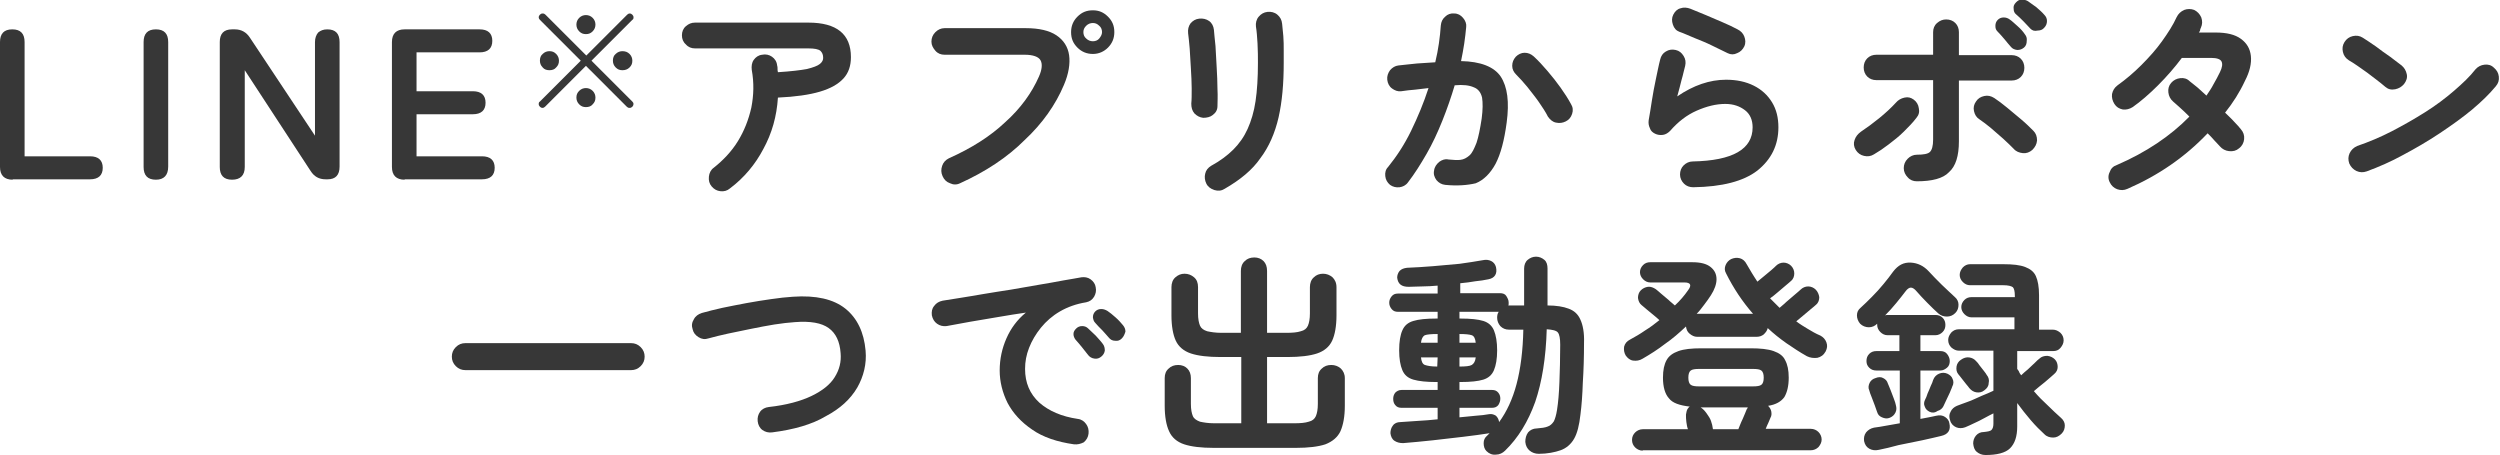 <?xml version="1.0" encoding="utf-8"?>
<!-- Generator: Adobe Illustrator 28.0.0, SVG Export Plug-In . SVG Version: 6.00 Build 0)  -->
<svg version="1.1" id="レイヤー_1" xmlns="http://www.w3.org/2000/svg" xmlns:xlink="http://www.w3.org/1999/xlink" x="0px"
	 y="0px" viewBox="0 0 630.2 114.7" style="enable-background:new 0 0 630.2 114.7;" xml:space="preserve">
<style type="text/css">
	.st0{enable-background:new    ;}
	.st1{fill:#373737;}
</style>
<g class="st0">
	<path class="st1" d="M3.2,45.3c-2.1,0-3.2-1.1-3.2-3.2V10.6c0-2.1,1-3.2,3.1-3.2c2.1,0,3.1,1.1,3.1,3.2v28.8h16.5
		c2.1,0,3.2,1,3.2,2.9c0,1.9-1.1,2.9-3.2,2.9H3.2z"/>
	<path class="st1" d="M39.3,45.3c-2.1,0-3.1-1.1-3.1-3.2V10.6c0-2.1,1-3.2,3.1-3.2c2.1,0,3.1,1.1,3.1,3.2v31.4
		C42.4,44.2,41.3,45.3,39.3,45.3z"/>
	<path class="st1" d="M58.5,45.3c-2.1,0-3.1-1.1-3.1-3.2V10.6c0-2.1,1-3.2,3.1-3.2h0.7c1.6,0,2.9,0.7,3.8,2.1l16.4,24.7V10.6
		c0-1,0.3-1.8,0.8-2.4c0.6-0.5,1.3-0.8,2.3-0.8c2.1,0,3.1,1.1,3.1,3.2v31.4c0,2.1-1,3.2-3,3.2h-0.5c-1.7,0-2.9-0.7-3.8-2.1
		L61.7,17.7v24.4C61.7,44.2,60.6,45.3,58.5,45.3z"/>
	<path class="st1" d="M102,45.3c-2.1,0-3.2-1.1-3.2-3.2V10.6c0-2.1,1.1-3.2,3.2-3.2h18.9c2.1,0,3.2,1,3.2,2.9c0,1.9-1.1,2.9-3.2,2.9
		H105v9.8h14.2c2.1,0,3.2,1,3.2,2.9c0,1.9-1.1,2.9-3.2,2.9H105v10.6h16.5c2.1,0,3.2,1,3.2,2.9c0,1.9-1.1,2.9-3.2,2.9H102z"/>
</g>
<g class="st0">
	<path class="st1" d="M136.1,26.9c-0.2-0.2-0.3-0.4-0.3-0.7s0.1-0.5,0.3-0.6l10.3-10.3L136.1,5c-0.2-0.2-0.3-0.4-0.3-0.6
		c0-0.3,0.1-0.5,0.3-0.7c0.2-0.2,0.4-0.3,0.7-0.3c0.3,0,0.5,0.1,0.7,0.3L147.8,14l10.3-10.3c0.2-0.2,0.4-0.3,0.6-0.3
		c0.3,0,0.5,0.1,0.7,0.3c0.2,0.2,0.3,0.4,0.3,0.7c0,0.3-0.1,0.5-0.3,0.6l-10.3,10.3l10.3,10.3c0.2,0.2,0.3,0.4,0.3,0.6
		s-0.1,0.5-0.3,0.7c-0.2,0.2-0.4,0.3-0.7,0.3c-0.3,0-0.5-0.1-0.7-0.3l-10.3-10.3l-10.3,10.3c-0.2,0.2-0.4,0.3-0.7,0.3
		C136.5,27.2,136.3,27.1,136.1,26.9z M138.5,17.7c-0.7,0-1.3-0.2-1.7-0.7c-0.5-0.5-0.7-1.1-0.7-1.7c0-0.7,0.2-1.3,0.7-1.7
		c0.5-0.5,1.1-0.7,1.7-0.7c0.7,0,1.2,0.2,1.7,0.7c0.5,0.5,0.7,1.1,0.7,1.7c0,0.7-0.2,1.2-0.7,1.7C139.8,17.5,139.2,17.7,138.5,17.7z
		 M147.7,8.6c-0.7,0-1.2-0.2-1.7-0.7c-0.5-0.5-0.7-1.1-0.7-1.7s0.2-1.2,0.7-1.7c0.5-0.5,1.1-0.7,1.7-0.7s1.2,0.2,1.7,0.7
		s0.7,1.1,0.7,1.7s-0.2,1.2-0.7,1.7S148.4,8.6,147.7,8.6z M147.7,27c-0.7,0-1.2-0.2-1.7-0.7c-0.5-0.5-0.7-1.1-0.7-1.7
		c0-0.7,0.2-1.2,0.7-1.7c0.5-0.5,1.1-0.7,1.7-0.7s1.2,0.2,1.7,0.7c0.5,0.5,0.7,1.1,0.7,1.7c0,0.7-0.2,1.2-0.7,1.7
		C149,26.8,148.4,27,147.7,27z M156.9,17.7c-0.7,0-1.2-0.2-1.7-0.7c-0.5-0.5-0.7-1.1-0.7-1.7c0-0.7,0.2-1.3,0.7-1.7
		c0.5-0.5,1.1-0.7,1.7-0.7c0.7,0,1.3,0.2,1.8,0.7c0.5,0.5,0.7,1.1,0.7,1.7c0,0.7-0.2,1.2-0.7,1.7C158.2,17.5,157.6,17.7,156.9,17.7z
		"/>
</g>
<g class="st0">
	<path class="st1" d="M184,47.5c-0.7,0.6-1.5,0.8-2.4,0.7c-0.9-0.1-1.6-0.5-2.2-1.2c-0.6-0.7-0.8-1.5-0.7-2.5
		c0.1-0.9,0.5-1.7,1.2-2.2c2.4-1.9,4.5-4.1,6.1-6.7c1.6-2.6,2.7-5.4,3.4-8.5c0.6-3.1,0.7-6.2,0.1-9.5c-0.1-0.9,0-1.8,0.5-2.5
		c0.5-0.7,1.2-1.2,2.1-1.3c0.9-0.2,1.8,0,2.5,0.5c0.7,0.5,1.2,1.2,1.3,2.2c0.1,0.3,0.1,0.5,0.1,0.8c0,0.3,0,0.6,0.1,0.9
		c3.2-0.2,5.7-0.5,7.3-0.8c1.6-0.4,2.7-0.8,3.3-1.3c0.6-0.5,0.8-1,0.8-1.5c0-0.8-0.2-1.3-0.7-1.8c-0.5-0.4-1.5-0.6-3-0.6h-28.6
		c-0.9,0-1.7-0.3-2.3-1c-0.7-0.6-1-1.4-1-2.3c0-0.9,0.3-1.7,1-2.3c0.7-0.6,1.4-0.9,2.3-0.9h28.6c7.1,0,10.7,2.9,10.7,8.7
		c0,2.2-0.6,4-1.9,5.4s-3.2,2.5-5.9,3.3c-2.7,0.8-6.2,1.3-10.6,1.5c-0.3,4.7-1.5,9-3.7,13C190.4,41.4,187.6,44.8,184,47.5z"/>
	<path class="st1" d="M242,46.2c-0.8,0.4-1.7,0.4-2.5,0c-0.9-0.3-1.5-0.9-1.9-1.8c-0.4-0.9-0.4-1.7-0.1-2.6c0.3-0.9,0.9-1.5,1.7-1.9
		c5.6-2.5,10.4-5.5,14.2-9.1c3.9-3.5,6.7-7.4,8.5-11.5c0.8-1.8,0.9-3.2,0.4-4.1s-1.9-1.4-4-1.4h-20.2c-0.9,0-1.7-0.3-2.3-1
		c-0.6-0.7-1-1.4-1-2.3c0-0.9,0.3-1.7,1-2.4c0.6-0.6,1.4-1,2.3-1h20.5c3.3,0,5.9,0.6,7.7,1.8c1.8,1.2,2.9,2.9,3.2,5
		s-0.1,4.7-1.3,7.5c-2.1,5-5.4,9.7-9.9,13.9C253.9,39.7,248.4,43.3,242,46.2z M275.5,13.6c-1.5,0-2.8-0.5-3.9-1.6
		c-1.1-1.1-1.6-2.3-1.6-3.9c0-1.5,0.5-2.8,1.6-3.9c1.1-1.1,2.3-1.6,3.9-1.6c1.5,0,2.7,0.5,3.8,1.6c1.1,1.1,1.6,2.3,1.6,3.9
		c0,1.5-0.5,2.8-1.6,3.9C278.3,13,277,13.6,275.5,13.6z M275.5,10.4c0.6,0,1.2-0.2,1.6-0.7c0.4-0.5,0.7-1,0.7-1.6
		c0-0.6-0.2-1.2-0.7-1.6c-0.5-0.5-1-0.7-1.6-0.7s-1.2,0.2-1.7,0.7c-0.5,0.5-0.7,1-0.7,1.6c0,0.6,0.2,1.2,0.7,1.6
		C274.3,10.2,274.9,10.4,275.5,10.4z"/>
	<path class="st1" d="M303.3,29.7c-0.9-0.1-1.6-0.5-2.2-1.1c-0.6-0.7-0.8-1.5-0.8-2.5c0.1-0.9,0.1-2.2,0.1-3.8c0-1.6-0.1-3.2-0.2-5
		c-0.1-1.7-0.2-3.4-0.3-5c-0.1-1.6-0.3-2.9-0.4-3.9c-0.1-1,0.1-1.8,0.6-2.5c0.6-0.7,1.3-1.1,2.2-1.2c0.9-0.1,1.8,0.1,2.5,0.6
		c0.7,0.5,1.1,1.3,1.2,2.2c0.1,1,0.2,2.4,0.4,4.1c0.1,1.7,0.2,3.5,0.3,5.4c0.1,1.9,0.2,3.7,0.2,5.5c0.1,1.7,0,3.2,0,4.2
		c0,1-0.4,1.7-1.2,2.3C305.1,29.5,304.2,29.7,303.3,29.7z M308.7,47.6c-0.8,0.5-1.6,0.6-2.6,0.3c-0.9-0.3-1.6-0.8-2-1.6
		c-0.4-0.8-0.5-1.7-0.3-2.5c0.2-0.9,0.7-1.5,1.5-2c2.2-1.2,4.1-2.6,5.6-4.1c1.5-1.5,2.7-3.2,3.6-5.2s1.6-4.3,2-7
		c0.4-2.7,0.6-5.9,0.6-9.6c0-1.5,0-3.1-0.1-4.9c-0.1-1.7-0.2-3.1-0.4-4.3c-0.1-0.9,0.1-1.8,0.7-2.5c0.6-0.7,1.3-1.1,2.2-1.2
		c0.9-0.1,1.8,0.1,2.5,0.7c0.7,0.6,1.1,1.3,1.2,2.3c0.1,0.9,0.2,1.9,0.3,3.1c0.1,1.2,0.1,2.4,0.1,3.6c0,1.2,0,2.3,0,3.2
		c0,5.2-0.4,9.7-1.3,13.7c-0.9,3.9-2.4,7.4-4.6,10.3C315.7,42.8,312.7,45.3,308.7,47.6z"/>
	<path class="st1" d="M364.3,46.6c-0.9-0.1-1.6-0.5-2.2-1.2c-0.5-0.7-0.8-1.5-0.6-2.4c0.1-0.9,0.6-1.6,1.3-2.2
		c0.7-0.5,1.5-0.8,2.3-0.6c1.2,0.1,2.2,0.2,3,0.1c0.9-0.1,1.6-0.5,2.3-1.1c0.7-0.6,1.2-1.7,1.8-3.2c0.5-1.5,0.9-3.5,1.3-6.1
		c0.3-2.3,0.3-4,0.1-5.3c-0.3-1.3-1-2.2-2.1-2.6c-1.1-0.5-2.7-0.7-4.8-0.5c-0.9,3-1.9,5.9-3.1,8.9c-1.2,3-2.5,5.8-4,8.4
		c-1.5,2.6-3,5-4.7,7.2c-0.5,0.7-1.3,1.1-2.1,1.2c-0.9,0.1-1.7-0.1-2.4-0.6c-0.7-0.6-1.1-1.3-1.2-2.2c-0.1-0.9,0.1-1.7,0.7-2.3
		c2.1-2.6,4.1-5.6,5.8-9.1c1.7-3.5,3.2-7.1,4.4-10.8c-1.1,0.1-2.3,0.3-3.4,0.4s-2.3,0.2-3.5,0.4c-0.9,0.1-1.6-0.2-2.3-0.7
		c-0.7-0.5-1.1-1.3-1.2-2.2c-0.1-0.9,0.2-1.7,0.7-2.4c0.6-0.7,1.3-1.1,2.1-1.2c1.5-0.2,3.1-0.3,4.7-0.5c1.6-0.1,3.1-0.2,4.6-0.3
		c0.8-3.3,1.2-6.4,1.4-9.3c0.1-0.9,0.4-1.6,1.1-2.2c0.6-0.6,1.4-0.9,2.3-0.8c0.9,0,1.6,0.4,2.2,1.1c0.6,0.7,0.9,1.5,0.8,2.3
		c-0.1,1.3-0.3,2.7-0.5,4.2c-0.2,1.4-0.5,2.9-0.8,4.4c4.9,0.1,8.3,1.4,10,3.9c1.7,2.6,2.2,6.4,1.5,11.6c-0.6,4.5-1.5,7.9-2.8,10.4
		c-1.3,2.4-3,4.1-5,4.9C369.9,46.7,367.3,46.9,364.3,46.6z M394.7,30.6c-0.8,0.4-1.6,0.5-2.5,0.3s-1.5-0.8-2-1.5
		c-0.6-1.2-1.4-2.4-2.3-3.7c-0.9-1.3-1.9-2.5-2.9-3.8c-1-1.2-1.9-2.2-2.8-3.1c-0.6-0.6-1-1.3-1-2.2s0.3-1.6,0.9-2.3
		c0.6-0.6,1.4-1,2.2-1c0.9,0,1.6,0.3,2.3,0.9c1.2,1.1,2.3,2.3,3.5,3.7c1.2,1.4,2.3,2.8,3.3,4.2c1,1.4,1.9,2.8,2.6,4.1
		c0.5,0.8,0.6,1.6,0.3,2.5S395.5,30.2,394.7,30.6z"/>
	<path class="st1" d="M426.8,47.2c-0.9,0-1.7-0.3-2.3-0.9c-0.6-0.6-1-1.4-1-2.3c0-0.9,0.3-1.7,0.9-2.3c0.6-0.6,1.4-1,2.3-1
		c10.1-0.2,15.1-3.1,15.1-8.6c0-1.8-0.6-3.3-1.9-4.3c-1.3-1-2.9-1.6-5-1.6c-2.3,0-4.7,0.6-7.2,1.7c-2.5,1.1-4.7,2.8-6.7,5.1
		c-0.5,0.5-1.1,0.9-1.8,1c-0.7,0.1-1.4,0-2-0.3c-0.6-0.3-1.1-0.7-1.3-1.4c-0.3-0.6-0.4-1.3-0.3-2c0.3-1.5,0.5-3.1,0.8-4.9
		c0.3-1.8,0.6-3.6,1-5.4c0.4-1.8,0.7-3.5,1.1-5c0.2-0.9,0.7-1.6,1.4-2c0.8-0.5,1.6-0.6,2.5-0.4c0.9,0.2,1.5,0.7,2,1.5
		c0.5,0.8,0.6,1.6,0.4,2.5c-0.3,1-0.5,2.2-0.9,3.5c-0.3,1.3-0.7,2.7-1.1,4.2c4.1-2.8,8.2-4.2,12.3-4.2c2.7,0,5,0.5,7,1.5
		c2,1,3.5,2.4,4.6,4.2c1.1,1.8,1.6,3.9,1.6,6.3c0,4.5-1.8,8.1-5.3,10.9C439.5,45.7,434.1,47.1,426.8,47.2z M435.5,13.4
		c-1.2-0.6-2.5-1.2-3.9-1.9s-2.9-1.3-4.4-1.9s-2.7-1.2-3.9-1.6c-0.8-0.3-1.3-0.9-1.6-1.8c-0.3-0.9-0.3-1.7,0.1-2.5
		c0.4-0.8,1-1.4,1.8-1.6c0.8-0.3,1.7-0.2,2.5,0.1c1.2,0.5,2.5,1,3.9,1.6c1.4,0.6,2.8,1.2,4.2,1.8c1.4,0.6,2.7,1.2,3.8,1.8
		c0.8,0.4,1.4,1,1.7,1.8c0.3,0.8,0.4,1.6,0,2.5c-0.4,0.8-1,1.4-1.8,1.7C437.1,13.8,436.3,13.8,435.5,13.4z"/>
	<path class="st1" d="M472.4,38.9c-0.8,0.5-1.6,0.6-2.5,0.4s-1.6-0.7-2.1-1.5c-0.5-0.8-0.6-1.7-0.3-2.5c0.3-0.9,0.8-1.5,1.6-2.1
		c1.5-1,3-2.1,4.6-3.4c1.6-1.3,3-2.6,4.2-3.9c0.6-0.7,1.3-1.1,2.2-1.3s1.6,0,2.3,0.5c0.7,0.5,1.2,1.3,1.3,2.2c0.2,0.9,0,1.7-0.6,2.4
		c-0.9,1.2-2,2.3-3.2,3.5c-1.2,1.2-2.5,2.2-3.8,3.2C474.8,37.4,473.6,38.2,472.4,38.9z M483.2,45.7c-0.9,0-1.7-0.3-2.3-1
		c-0.6-0.6-1-1.4-1-2.3c0-0.9,0.3-1.7,1-2.4c0.6-0.6,1.4-1,2.3-1c1.7,0,2.8-0.2,3.3-0.7c0.5-0.5,0.8-1.5,0.8-3.1v-15H473
		c-0.9,0-1.7-0.3-2.3-0.9s-0.9-1.4-0.9-2.3c0-0.9,0.3-1.7,0.9-2.3s1.4-0.9,2.3-0.9h14.3V8.1c0-0.9,0.3-1.7,1-2.3s1.4-0.9,2.3-0.9
		c0.9,0,1.7,0.3,2.3,0.9c0.6,0.6,0.9,1.4,0.9,2.3v5.8h13.3c0.9,0,1.7,0.3,2.3,0.9c0.6,0.6,0.9,1.4,0.9,2.3c0,0.9-0.3,1.7-0.9,2.3
		c-0.6,0.6-1.4,0.9-2.3,0.9h-13.3v15.3c0,3.7-0.8,6.3-2.5,7.8C489.8,45,487,45.7,483.2,45.7z M512.3,37.8c-0.7,0.6-1.5,0.9-2.4,0.8
		c-0.9-0.1-1.7-0.4-2.3-1.1c-0.7-0.7-1.5-1.5-2.6-2.5c-1-0.9-2.1-1.8-3.1-2.7c-1.1-0.9-2-1.6-2.9-2.2c-0.8-0.5-1.2-1.2-1.4-2.1
		c-0.2-0.9,0-1.7,0.5-2.4c0.5-0.8,1.2-1.2,2.1-1.4c0.9-0.2,1.7,0,2.5,0.5c0.9,0.6,2,1.4,3.2,2.4c1.2,1,2.4,2,3.6,3
		c1.2,1,2.2,2,3.1,2.9c0.6,0.6,0.9,1.4,0.9,2.4C513.4,36.4,513,37.1,512.3,37.8z M510.2,12c-0.5,0.4-1,0.6-1.7,0.6
		c-0.7-0.1-1.2-0.3-1.6-0.8c-0.4-0.5-1-1.1-1.6-1.9c-0.6-0.7-1.2-1.4-1.8-2c-0.4-0.4-0.5-0.8-0.5-1.4c0-0.6,0.2-1.1,0.6-1.5
		c0.4-0.4,0.9-0.6,1.5-0.6c0.6,0,1.1,0.2,1.5,0.5c0.6,0.4,1.2,1,2,1.7c0.8,0.7,1.4,1.4,1.8,2c0.4,0.5,0.6,1,0.5,1.7
		C510.9,11,510.7,11.6,510.2,12z M511.8,7.2c-0.5-0.5-1-1.1-1.7-1.8c-0.7-0.7-1.3-1.3-1.9-1.8c-0.4-0.3-0.6-0.8-0.6-1.4
		c-0.1-0.6,0.1-1.1,0.6-1.6c0.4-0.4,0.8-0.7,1.4-0.7c0.6,0,1.1,0.1,1.6,0.4c0.6,0.4,1.3,0.9,2.1,1.5c0.8,0.7,1.5,1.3,2,1.9
		c0.5,0.5,0.7,1,0.7,1.6c0,0.6-0.2,1.2-0.7,1.7c-0.4,0.5-1,0.7-1.6,0.7C512.8,7.9,512.3,7.7,511.8,7.2z"/>
	<path class="st1" d="M536.3,47.6c-0.9,0.4-1.7,0.4-2.6,0.1c-0.8-0.3-1.5-0.9-1.9-1.8c-0.4-0.8-0.4-1.7,0-2.5
		c0.3-0.9,0.9-1.5,1.8-1.8c7.4-3.2,13.5-7.3,18.3-12.2c-0.8-0.8-1.5-1.5-2.3-2.2c-0.7-0.6-1.3-1.2-1.8-1.6c-0.7-0.6-1.1-1.4-1.2-2.3
		c-0.1-0.9,0.1-1.7,0.7-2.4c0.6-0.7,1.4-1.1,2.3-1.2c0.9-0.1,1.7,0.1,2.4,0.8c0.6,0.5,1.3,1,2,1.6c0.7,0.6,1.4,1.3,2.2,2
		c0.6-0.9,1.3-1.9,1.8-2.9c0.6-1,1.1-2,1.6-3c0.6-1.2,0.7-2.1,0.4-2.7c-0.3-0.6-1.2-0.9-2.6-0.9H550c-1.8,2.4-3.8,4.7-6,6.9
		c-2.2,2.2-4.4,4.1-6.4,5.5c-0.8,0.5-1.6,0.7-2.5,0.6c-0.9-0.2-1.6-0.6-2.1-1.4c-0.5-0.8-0.7-1.6-0.6-2.5c0.2-0.9,0.6-1.6,1.4-2.2
		c2.1-1.5,4.1-3.2,6-5.1s3.7-3.9,5.2-6c1.5-2.1,2.8-4.1,3.7-6.1c0.4-0.8,1-1.4,1.9-1.8c0.8-0.3,1.7-0.3,2.5,0c0.8,0.4,1.4,1,1.8,1.9
		c0.3,0.9,0.3,1.7-0.1,2.6c-0.1,0.2-0.2,0.4-0.2,0.6s-0.2,0.4-0.3,0.6h4.2c2.8,0,4.9,0.5,6.4,1.6s2.3,2.5,2.5,4.3
		c0.2,1.9-0.3,4-1.5,6.3c-1.3,2.8-3,5.5-5,8c0.8,0.8,1.6,1.5,2.3,2.3c0.7,0.7,1.3,1.4,1.7,1.9c0.6,0.7,0.9,1.5,0.8,2.5
		c-0.1,0.9-0.5,1.7-1.3,2.3c-0.7,0.6-1.5,0.8-2.5,0.7c-0.9-0.1-1.7-0.5-2.3-1.2c-0.4-0.4-0.8-0.9-1.4-1.5c-0.5-0.6-1.1-1.2-1.7-1.8
		C550.8,39.6,544.1,44.2,536.3,47.6z"/>
	<path class="st1" d="M601.3,21.9c-1.4-1.2-2.9-2.3-4.6-3.6c-1.7-1.2-3.2-2.3-4.6-3.1c-0.8-0.5-1.3-1.2-1.5-2.1s-0.1-1.7,0.4-2.5
		c0.5-0.8,1.2-1.3,2.1-1.5c0.9-0.2,1.7-0.1,2.5,0.4c1,0.6,2.1,1.4,3.3,2.2c1.2,0.9,2.4,1.8,3.6,2.6c1.2,0.9,2.1,1.6,2.9,2.2
		c0.7,0.6,1.1,1.3,1.3,2.2s-0.1,1.7-0.7,2.5c-0.6,0.7-1.3,1.1-2.2,1.3C602.8,22.7,602,22.5,601.3,21.9z M596.6,43.2
		c-0.9,0.3-1.7,0.3-2.6-0.1c-0.8-0.4-1.4-1-1.8-1.9c-0.3-0.9-0.3-1.7,0.1-2.6c0.4-0.8,1-1.4,1.9-1.8c2.9-1,5.8-2.2,8.7-3.7
		c2.9-1.5,5.7-3.1,8.4-4.8c2.7-1.7,5.1-3.5,7.3-5.4c2.2-1.9,4-3.6,5.4-5.4c0.6-0.7,1.4-1.1,2.3-1.2s1.7,0.1,2.4,0.8
		c0.7,0.6,1.1,1.3,1.2,2.2s-0.1,1.7-0.8,2.5c-1.5,1.8-3.4,3.7-5.9,5.8c-2.4,2-5.2,4-8.2,6c-3,2-6.1,3.8-9.3,5.5
		C602.8,40.7,599.6,42.1,596.6,43.2z"/>
</g>
<g class="st0">
	<path class="st1" d="M117.3,93.3c-0.9,0-1.7-0.3-2.4-1c-0.7-0.7-1-1.5-1-2.4c0-0.9,0.3-1.7,1-2.4c0.7-0.7,1.5-1,2.4-1h41.8
		c0.9,0,1.7,0.3,2.4,1c0.7,0.7,1,1.5,1,2.4c0,0.9-0.3,1.7-1,2.4c-0.7,0.7-1.5,1-2.4,1H117.3z"/>
	<path class="st1" d="M194.6,109c-0.9,0.1-1.7-0.1-2.4-0.6c-0.7-0.5-1.1-1.3-1.2-2.2c-0.1-0.9,0.1-1.7,0.6-2.4
		c0.5-0.7,1.3-1.1,2.2-1.2c4.5-0.5,8.1-1.5,10.8-2.8c2.7-1.3,4.7-2.9,5.8-4.7c1.2-1.9,1.7-3.9,1.5-6.1c-0.2-2.9-1.2-5-3-6.3
		c-1.8-1.3-4.6-1.8-8.5-1.5c-1.5,0.1-3.3,0.3-5.2,0.6c-1.9,0.3-3.9,0.7-5.9,1.1c-2,0.4-3.9,0.8-5.8,1.2c-1.8,0.4-3.5,0.8-4.9,1.2
		c-0.9,0.3-1.7,0.2-2.5-0.3c-0.8-0.5-1.3-1.1-1.5-2c-0.3-0.9-0.2-1.7,0.3-2.5c0.4-0.8,1.1-1.3,2-1.6c1.5-0.4,3.3-0.9,5.2-1.3
		c1.9-0.4,4-0.8,6.1-1.2s4.2-0.7,6.2-1c2-0.3,3.9-0.5,5.5-0.6c5.8-0.4,10.2,0.6,13.2,3c3,2.4,4.7,6,5.1,10.6
		c0.3,3.3-0.5,6.5-2.1,9.3c-1.7,2.9-4.3,5.3-7.9,7.2C204.7,107,200.1,108.3,194.6,109z"/>
	<path class="st1" d="M270.7,112c-4.2-0.6-7.8-1.8-10.5-3.7c-2.8-1.9-4.8-4.1-6.2-6.7c-1.3-2.6-2-5.4-2-8.2c0-2.9,0.6-5.6,1.7-8.1
		c1.1-2.5,2.7-4.7,4.9-6.5c-2.2,0.3-4.5,0.7-6.9,1.1c-2.4,0.4-4.8,0.8-7.1,1.2c-2.3,0.4-4.3,0.8-6,1.1c-0.9,0.1-1.7-0.1-2.4-0.6
		c-0.7-0.5-1.1-1.2-1.3-2.1c-0.1-0.9,0-1.7,0.6-2.4c0.5-0.7,1.2-1.1,2.1-1.3c1.2-0.2,2.6-0.4,4.4-0.7c1.8-0.3,3.8-0.6,6-1
		c2.2-0.4,4.5-0.7,6.9-1.1c2.3-0.4,4.6-0.8,6.9-1.2c2.2-0.4,4.3-0.7,6.2-1.1c1.9-0.3,3.4-0.6,4.6-0.8c0.8-0.1,1.6,0,2.3,0.5
		c0.7,0.5,1.2,1.2,1.3,2c0.2,0.9,0,1.7-0.4,2.4c-0.5,0.8-1.1,1.2-2,1.4c-2.5,0.4-4.7,1.2-6.6,2.3c-1.9,1.1-3.5,2.5-4.8,4.1
		c-1.3,1.6-2.3,3.3-3,5.1c-0.7,1.8-1,3.5-1,5.3c0,3.5,1.2,6.3,3.6,8.5c2.4,2.1,5.6,3.5,9.7,4.1c0.9,0.1,1.6,0.6,2.1,1.3
		c0.5,0.7,0.7,1.5,0.6,2.4c-0.1,0.9-0.5,1.6-1.2,2.2C272.4,111.9,271.6,112.1,270.7,112z M277.6,89.9c-0.5,0.4-1,0.6-1.7,0.5
		c-0.7-0.1-1.2-0.4-1.6-0.9c-0.4-0.5-0.9-1.1-1.5-1.9c-0.6-0.8-1.2-1.4-1.7-2c-0.3-0.4-0.5-0.9-0.5-1.4c0-0.6,0.3-1,0.7-1.4
		c0.4-0.4,0.9-0.6,1.5-0.6c0.6,0,1.1,0.2,1.5,0.6c0.5,0.5,1.2,1.1,1.9,1.8c0.7,0.8,1.3,1.4,1.8,2.1c0.4,0.5,0.5,1.1,0.5,1.7
		C278.4,89,278.1,89.5,277.6,89.9z M282.8,85.3c-0.5,0.5-1,0.7-1.7,0.6c-0.7,0-1.2-0.3-1.6-0.8c-0.4-0.5-1-1.1-1.6-1.8
		c-0.7-0.7-1.3-1.3-1.8-1.9c-0.4-0.4-0.5-0.8-0.6-1.4c0-0.6,0.2-1.1,0.6-1.5c0.4-0.4,0.9-0.6,1.5-0.6c0.6,0,1.1,0.2,1.6,0.5
		c0.6,0.4,1.2,0.9,2,1.6c0.8,0.7,1.4,1.4,1.9,2c0.4,0.5,0.6,1,0.6,1.6C283.5,84.2,283.3,84.8,282.8,85.3z"/>
	<path class="st1" d="M306,112.9c-3.2,0-5.7-0.3-7.5-0.9c-1.8-0.6-3.1-1.7-3.8-3.3c-0.7-1.5-1.1-3.7-1.1-6.4v-7c0-1,0.3-1.8,1-2.4
		c0.6-0.6,1.4-0.9,2.4-0.9c0.9,0,1.7,0.3,2.3,0.9c0.6,0.6,0.9,1.4,0.9,2.4v6.5c0,1.4,0.2,2.4,0.5,3.1c0.3,0.7,1,1.1,1.8,1.4
		c0.9,0.2,2.1,0.4,3.6,0.4h6.8V90h-5.2c-3.2,0-5.7-0.3-7.5-0.9c-1.8-0.6-3.1-1.7-3.8-3.2c-0.7-1.5-1.1-3.7-1.1-6.4v-7.1
		c0-1,0.3-1.9,1-2.5c0.7-0.6,1.4-0.9,2.3-0.9c0.9,0,1.7,0.3,2.4,0.9s1,1.4,1,2.5V79c0,1.4,0.2,2.4,0.5,3.1c0.3,0.7,0.9,1.1,1.8,1.4
		c0.9,0.2,2.1,0.4,3.6,0.4h4.9V68.3c0-1,0.3-1.9,1-2.5c0.6-0.6,1.4-0.9,2.4-0.9c0.9,0,1.7,0.3,2.3,0.9c0.6,0.6,0.9,1.4,0.9,2.5v15.6
		h4.8c1.6,0,2.8-0.1,3.7-0.4c0.9-0.2,1.5-0.7,1.8-1.4c0.3-0.7,0.5-1.7,0.5-3.1v-6.6c0-1,0.3-1.9,1-2.5c0.6-0.6,1.4-0.9,2.3-0.9
		c0.9,0,1.7,0.3,2.4,0.9c0.6,0.6,1,1.4,1,2.5v7.1c0,2.7-0.4,4.9-1.1,6.4c-0.7,1.5-2,2.6-3.8,3.2c-1.8,0.6-4.3,0.9-7.5,0.9h-5.1v16.7
		h6.8c1.6,0,2.8-0.1,3.7-0.4c0.9-0.2,1.5-0.7,1.8-1.4c0.3-0.7,0.5-1.7,0.5-3.1v-6.5c0-1,0.3-1.8,1-2.4c0.6-0.6,1.4-0.9,2.4-0.9
		c0.9,0,1.7,0.3,2.4,0.9c0.6,0.6,1,1.4,1,2.4v7c0,2.7-0.4,4.8-1.1,6.4c-0.7,1.5-2,2.6-3.8,3.3c-1.8,0.6-4.3,0.9-7.5,0.9H306z"/>
	<path class="st1" d="M387.9,114.4c-0.9,0-1.7-0.3-2.3-0.8c-0.6-0.5-1-1.2-1.1-2.2c0-0.9,0.2-1.7,0.7-2.4c0.5-0.6,1.3-1,2.2-1
		c1.2-0.1,2.1-0.2,2.8-0.5c0.6-0.2,1.1-0.7,1.5-1.3c0.3-0.6,0.6-1.6,0.8-2.9c0.3-1.9,0.5-4.2,0.6-7s0.2-5.9,0.2-9.4
		c0-1.6-0.2-2.6-0.6-3.1c-0.4-0.5-1.4-0.7-2.8-0.8c-0.2,7.2-1.2,13.3-2.9,18.3c-1.8,5-4.3,9.1-7.6,12.3c-0.6,0.6-1.4,1-2.3,1
		c-0.9,0.1-1.7-0.2-2.4-0.9c-0.5-0.5-0.7-1.2-0.7-2c0-0.8,0.3-1.4,0.9-1.9c0.1-0.1,0.2-0.2,0.3-0.3c0.1-0.1,0.2-0.2,0.3-0.3
		c-1.9,0.3-4.1,0.6-6.6,0.9c-2.6,0.3-5.2,0.6-7.8,0.9c-2.7,0.3-5.1,0.5-7.4,0.7c-0.9,0-1.6-0.2-2.2-0.6s-0.9-1.1-1-1.9
		c0-0.7,0.2-1.4,0.6-1.9c0.4-0.6,1.1-0.9,1.9-0.9c1.3-0.1,2.8-0.2,4.4-0.3c1.6-0.1,3.3-0.2,5-0.4v-2.9h-9.1c-0.7,0-1.2-0.2-1.6-0.7
		c-0.4-0.5-0.5-1-0.5-1.6c0-0.6,0.2-1.1,0.5-1.5c0.4-0.4,0.9-0.7,1.6-0.7h9.1v-2H362c-2.4,0-4.3-0.2-5.7-0.6
		c-1.4-0.4-2.3-1.2-2.8-2.4c-0.5-1.2-0.8-2.8-0.8-5c0-2.2,0.3-3.9,0.8-5c0.5-1.2,1.4-2,2.8-2.4c1.3-0.4,3.2-0.6,5.7-0.6h0.4v-1.7
		h-10c-0.7,0-1.2-0.2-1.6-0.7c-0.4-0.5-0.6-1-0.6-1.6c0-0.6,0.2-1.1,0.6-1.6s0.9-0.7,1.6-0.7h10V72c-1.3,0.1-2.6,0.2-3.8,0.2
		s-2.4,0.1-3.5,0.1c-1.8,0-2.7-0.7-2.9-2.3c0-0.6,0.2-1.2,0.6-1.7c0.5-0.5,1.1-0.7,1.9-0.8c2.1-0.1,4.2-0.2,6.5-0.4
		c2.3-0.2,4.5-0.4,6.7-0.6c2.2-0.3,4.1-0.6,5.8-0.9c0.9-0.2,1.6-0.1,2.2,0.2c0.6,0.3,1,0.8,1.2,1.5c0.4,1.7-0.3,2.8-1.9,3.1
		c-1,0.2-2.1,0.4-3.3,0.5c-1.2,0.2-2.5,0.4-3.8,0.5v2.5h10c0.7,0,1.3,0.2,1.6,0.7s0.6,1,0.6,1.6c0,0.1,0,0.3,0,0.4s0,0.3-0.1,0.4h4
		v-9.3c0-0.9,0.3-1.7,0.9-2.2c0.6-0.5,1.3-0.8,2.1-0.8c0.8,0,1.5,0.3,2.1,0.8c0.6,0.5,0.8,1.3,0.8,2.2V77c2.2,0,4,0.3,5.3,0.8
		c1.4,0.5,2.4,1.4,3,2.8c0.6,1.3,1,3.3,0.9,5.8c0,3.6-0.1,6.9-0.3,10c-0.1,3.1-0.3,5.8-0.6,8.1c-0.3,2.7-0.8,4.7-1.6,6.1
		c-0.8,1.4-2,2.4-3.4,2.9S390,114.4,387.9,114.4z M358.2,86.4h4.2v-2.2h-0.1c-1.5,0-2.6,0.1-3.1,0.3S358.3,85.4,358.2,86.4z
		 M362.3,92.4L362.3,92.4l0.1-2.3h-4.2c0.1,1,0.4,1.7,1,1.9S360.7,92.4,362.3,92.4z M377.9,106.4c1.9-2.6,3.4-5.8,4.4-9.6
		c1-3.8,1.6-8.4,1.7-13.7h-3.6c-0.9,0-1.6-0.3-2.2-0.9c-0.5-0.6-0.8-1.3-0.8-2.1c0-0.6,0.1-1.1,0.4-1.5h-9.9v1.7h0.3
		c2.5,0,4.4,0.2,5.7,0.6c1.3,0.4,2.2,1.2,2.7,2.4c0.5,1.2,0.8,2.9,0.8,5c0,2.2-0.3,3.8-0.8,5c-0.5,1.2-1.4,2-2.7,2.4
		c-1.3,0.4-3.2,0.6-5.7,0.6h-0.3v2h8.2c0.7,0,1.2,0.2,1.6,0.7c0.4,0.5,0.5,1,0.5,1.5c0,0.6-0.2,1.1-0.5,1.6
		c-0.4,0.5-0.9,0.7-1.6,0.7h-8.2v2.4c1.4-0.1,2.8-0.3,4.1-0.4c1.3-0.1,2.4-0.2,3.4-0.4c0.7-0.1,1.2,0.1,1.7,0.4
		C377.6,105.3,377.8,105.8,377.9,106.4z M367.9,86.4h4.1c-0.1-1-0.4-1.7-1-1.9s-1.6-0.3-3.1-0.3V86.4z M367.9,92.4
		c1.5,0,2.6-0.1,3.1-0.4s0.9-0.9,1-1.9h-4.1V92.4z"/>
	<path class="st1" d="M414.1,90.4c-0.8,0.5-1.6,0.6-2.4,0.5s-1.4-0.6-1.9-1.3c-0.4-0.7-0.5-1.4-0.4-2.2c0.2-0.8,0.7-1.4,1.5-1.8
		c1.3-0.7,2.5-1.4,3.8-2.3c1.3-0.8,2.5-1.7,3.6-2.6c-0.4-0.4-0.9-0.8-1.5-1.3s-1.2-1-1.7-1.4c-0.5-0.4-0.9-0.8-1.3-1.1
		c-0.5-0.4-0.8-1-0.9-1.8c0-0.7,0.2-1.4,0.7-1.9c0.5-0.5,1.1-0.8,1.8-0.9c0.7-0.1,1.4,0.2,2,0.6c0.3,0.2,0.7,0.6,1.3,1.1
		c0.6,0.5,1.2,1,1.9,1.6c0.6,0.6,1.2,1,1.6,1.4c1.3-1.2,2.4-2.5,3.3-3.8c1-1.3,0.7-2-0.9-2h-8.6c-0.7,0-1.3-0.3-1.8-0.8
		c-0.5-0.5-0.8-1.1-0.8-1.8c0-0.7,0.3-1.3,0.8-1.8c0.5-0.5,1.1-0.7,1.8-0.7h10.6c2.1,0,3.6,0.4,4.6,1.2c1,0.8,1.5,1.8,1.5,3.1
		c0,1.2-0.5,2.6-1.4,4c-0.5,0.8-1.1,1.6-1.7,2.4c-0.6,0.8-1.2,1.6-1.9,2.3h14.2c-2.7-3.1-4.9-6.4-6.8-10.2c-0.4-0.7-0.4-1.4-0.1-2.1
		c0.3-0.7,0.8-1.2,1.4-1.5c0.7-0.3,1.4-0.4,2.2-0.2c0.7,0.2,1.3,0.7,1.7,1.5c0.4,0.7,0.8,1.4,1.3,2.2c0.4,0.7,0.9,1.4,1.4,2.2
		c0.5-0.4,1.1-0.9,1.7-1.4c0.6-0.5,1.2-1,1.8-1.5c0.6-0.5,1-0.9,1.2-1.1c0.5-0.5,1.2-0.8,1.9-0.8c0.7,0,1.4,0.3,1.9,0.8
		c0.5,0.5,0.8,1.2,0.8,1.9c0,0.7-0.2,1.4-0.8,1.9c-0.3,0.3-0.7,0.6-1.4,1.2s-1.3,1.1-2,1.7c-0.7,0.6-1.3,1.1-1.9,1.5
		c0.4,0.4,0.8,0.8,1.2,1.2c0.4,0.4,0.8,0.8,1.2,1.2c0.4-0.4,1-0.8,1.7-1.5c0.7-0.6,1.4-1.2,2.1-1.8s1.2-1,1.5-1.3
		c0.5-0.5,1.2-0.8,1.9-0.8c0.7,0,1.4,0.3,1.9,0.8c0.5,0.5,0.8,1.2,0.9,1.9c0,0.7-0.2,1.4-0.8,1.9c-0.3,0.3-0.7,0.6-1.3,1.1
		s-1.2,1-1.9,1.6c-0.7,0.6-1.3,1.1-1.8,1.5c0.9,0.7,1.9,1.3,2.9,1.9c1,0.6,2,1.2,3.2,1.7c0.7,0.4,1.2,0.9,1.5,1.7
		c0.3,0.8,0.2,1.5-0.2,2.3c-0.5,0.9-1.2,1.4-2.1,1.6c-0.9,0.1-1.8,0-2.6-0.4c-1.8-1-3.6-2.2-5.2-3.3c-1.7-1.2-3.2-2.4-4.7-3.8
		c-0.1,0.6-0.5,1.1-1,1.6c-0.5,0.4-1.1,0.6-1.8,0.6h-15c-0.7,0-1.3-0.3-1.9-0.8s-0.8-1.1-0.9-1.8c-1.7,1.6-3.4,3.1-5.3,4.4
		C417.9,88.1,416,89.3,414.1,90.4z M414.1,113.6c-0.7,0-1.4-0.3-1.9-0.8c-0.5-0.5-0.8-1.1-0.8-1.9c0-0.8,0.3-1.4,0.8-1.9
		s1.2-0.8,1.9-0.8h11.4c-0.2-0.5-0.3-1.1-0.4-1.8c-0.1-0.7-0.1-1.3-0.1-1.9c0.1-0.6,0.2-1.1,0.4-1.4c0.1-0.1,0.2-0.3,0.3-0.4
		c0.1-0.1,0.2-0.2,0.3-0.2c-2.6-0.3-4.4-0.9-5.3-2.1c-1-1.1-1.5-2.9-1.5-5.2c0-1.9,0.3-3.3,0.9-4.4c0.6-1.1,1.6-1.8,3-2.3
		c1.4-0.5,3.3-0.7,5.8-0.7h12.4c2.4,0,4.4,0.2,5.8,0.7c1.4,0.5,2.4,1.2,2.9,2.3c0.6,1.1,0.9,2.5,0.9,4.4c0,2.1-0.4,3.7-1.1,4.9
		c-0.8,1.1-2.1,1.9-4.1,2.2c0.4,0.4,0.7,0.9,0.8,1.4c0.1,0.6,0.1,1.1-0.2,1.6c-0.1,0.3-0.3,0.7-0.5,1.2c-0.2,0.5-0.5,1-0.7,1.6h11.4
		c0.7,0,1.4,0.3,1.9,0.8s0.8,1.2,0.8,1.9c0,0.7-0.3,1.3-0.8,1.9c-0.5,0.5-1.2,0.8-1.9,0.8H414.1z M428.3,97.4h13.6
		c1,0,1.7-0.1,2.1-0.4c0.4-0.3,0.6-0.9,0.6-1.8c0-0.9-0.2-1.5-0.6-1.8c-0.4-0.3-1.1-0.4-2.1-0.4h-13.6c-1,0-1.7,0.1-2.1,0.4
		c-0.4,0.3-0.6,0.9-0.6,1.8c0,0.9,0.2,1.5,0.6,1.8C426.6,97.3,427.3,97.4,428.3,97.4z M431.8,108.2h6.4c0.3-0.7,0.6-1.6,1.1-2.6
		c0.4-1,0.8-1.8,1-2.4c0.1-0.1,0.1-0.2,0.2-0.3c0-0.1,0.1-0.2,0.1-0.2h-11.9c0.5,0.3,1,0.8,1.5,1.5s0.9,1.3,1.1,1.9
		c0.1,0.3,0.2,0.6,0.3,1S431.7,107.8,431.8,108.2z"/>
	<path class="st1" d="M473.6,113.4c-0.9,0.2-1.7,0.1-2.4-0.3s-1.1-1-1.3-1.9c-0.1-0.8,0-1.5,0.5-2.2c0.5-0.6,1.1-1,2-1.2
		c0.9-0.1,2-0.3,3.1-0.5c1.1-0.2,2.2-0.4,3.4-0.6V93.4H473c-0.7,0-1.3-0.2-1.8-0.7c-0.5-0.5-0.7-1-0.7-1.7c0-0.7,0.2-1.3,0.7-1.8
		c0.5-0.5,1.1-0.7,1.8-0.7h5.8v-4h-3c-0.7,0-1.3-0.3-1.8-0.8c-0.5-0.5-0.8-1.1-0.8-1.8v-0.3c-0.6,0.6-1.3,0.9-2.1,0.9
		c-0.8,0-1.6-0.3-2.2-0.9c-0.5-0.6-0.8-1.3-0.8-2.1c0-0.8,0.3-1.4,0.9-1.9c0.9-0.8,1.9-1.8,2.9-2.8s2-2.1,2.9-3.2
		c0.9-1.1,1.7-2.1,2.4-3.1c1.3-1.7,2.7-2.4,4.5-2.3c1.7,0.1,3.2,0.8,4.5,2.2c0.9,1,2,2.1,3.3,3.4c1.3,1.2,2.4,2.3,3.3,3.1
		c0.6,0.5,0.9,1.2,0.9,1.9c0,0.8-0.2,1.5-0.8,2.1c-0.6,0.6-1.3,0.9-2.1,0.9c-0.8,0-1.5-0.2-2.2-0.8c-0.8-0.7-1.7-1.6-2.8-2.7
		c-1.1-1.1-2-2.1-2.7-2.9c-0.5-0.6-1-0.9-1.4-0.9c-0.4,0-0.9,0.3-1.4,1c-0.6,0.8-1.4,1.8-2.3,2.9c-0.9,1.1-1.8,2.1-2.8,3.1
		c0.1,0,0.3-0.1,0.4-0.1h12.3c0.7,0,1.3,0.2,1.8,0.7c0.5,0.5,0.7,1.1,0.7,1.8c0,0.7-0.2,1.3-0.7,1.8c-0.5,0.5-1.1,0.8-1.8,0.8h-3.8
		v4h5c0.7,0,1.3,0.2,1.7,0.7s0.7,1.1,0.7,1.8c0,0.7-0.2,1.3-0.7,1.7s-1,0.7-1.7,0.7h-5v12.2c0.7-0.1,1.4-0.3,2.1-0.4
		c0.7-0.1,1.3-0.3,1.9-0.4c0.9-0.2,1.6-0.1,2.2,0.3s1,0.9,1.1,1.6c0.4,1.7-0.3,2.8-2.1,3.2c-1.3,0.3-2.9,0.7-4.8,1.1
		c-1.9,0.4-3.9,0.8-5.9,1.2C476.8,112.7,475.1,113.1,473.6,113.4z M476.4,105.3c-0.7,0.3-1.3,0.2-2-0.1s-1-0.7-1.2-1.3
		c-0.1-0.4-0.4-1-0.6-1.7c-0.3-0.7-0.5-1.4-0.8-2.1c-0.3-0.7-0.5-1.3-0.6-1.7c-0.3-0.6-0.2-1.3,0.1-1.9s0.8-1,1.5-1.2
		c0.7-0.3,1.4-0.3,1.9,0c0.6,0.3,1,0.7,1.2,1.4c0.2,0.4,0.4,1,0.7,1.7c0.3,0.7,0.5,1.4,0.8,2.1c0.3,0.7,0.4,1.2,0.5,1.6
		c0.2,0.7,0.2,1.3-0.1,1.9S477.1,105,476.4,105.3z M486.4,103.8c-0.6-0.3-1-0.7-1.2-1.3c-0.3-0.6-0.2-1.2,0.1-1.8
		c0.2-0.4,0.4-0.8,0.6-1.5c0.3-0.6,0.5-1.2,0.8-1.9c0.3-0.6,0.5-1.1,0.6-1.5c0.3-0.8,0.8-1.3,1.5-1.6c0.7-0.3,1.4-0.3,2.1,0
		c0.6,0.3,1.1,0.7,1.3,1.3c0.3,0.6,0.3,1.3-0.1,2c-0.1,0.4-0.4,0.9-0.6,1.5c-0.3,0.6-0.6,1.3-0.9,1.9c-0.3,0.6-0.5,1.1-0.7,1.5
		c-0.3,0.6-0.8,1-1.5,1.2C487.7,104.1,487,104.1,486.4,103.8z M500.5,114.7c-0.9,0-1.6-0.3-2.2-0.8s-0.8-1.2-0.9-2.1
		c0-0.7,0.2-1.4,0.7-2c0.5-0.6,1.2-0.9,2-0.9c0.9-0.1,1.6-0.2,1.9-0.5c0.3-0.3,0.5-0.8,0.5-1.6v-2.6c-0.6,0.3-1.4,0.7-2.3,1.2
		c-0.9,0.5-1.7,0.9-2.6,1.3c-0.8,0.4-1.5,0.7-2.2,1c-0.8,0.3-1.6,0.3-2.3,0c-0.7-0.3-1.3-0.9-1.5-1.7c-0.3-0.8-0.3-1.5,0.1-2.2
		c0.3-0.7,0.9-1.2,1.6-1.5c0.6-0.2,1.5-0.6,2.7-1s2.3-1,3.5-1.5c1.2-0.5,2.2-0.9,3-1.3V88.4h-8.7c-0.7,0-1.3-0.3-1.9-0.8
		c-0.5-0.5-0.8-1.1-0.8-1.9c0-0.7,0.3-1.3,0.8-1.9c0.5-0.5,1.1-0.8,1.9-0.8h14V80H497c-0.7,0-1.3-0.3-1.8-0.8
		c-0.5-0.5-0.8-1.1-0.8-1.8c0-0.7,0.3-1.3,0.8-1.8c0.5-0.5,1.1-0.7,1.8-0.7h10.9v-0.3c0-1.2-0.2-1.9-0.5-2.2
		c-0.4-0.3-1.2-0.5-2.4-0.5h-8.4c-0.7,0-1.3-0.3-1.8-0.8c-0.5-0.5-0.8-1.1-0.8-1.8c0-0.7,0.3-1.3,0.8-1.9c0.5-0.5,1.1-0.8,1.8-0.8
		h8.4c2.4,0,4.2,0.2,5.5,0.7c1.3,0.5,2.2,1.2,2.7,2.3c0.5,1.1,0.8,2.7,0.8,4.8v8.7h3.5c0.7,0,1.3,0.3,1.9,0.8
		c0.5,0.5,0.8,1.1,0.8,1.9c0,0.7-0.3,1.3-0.8,1.9s-1.1,0.8-1.9,0.8h-9V93c0.2,0.3,0.4,0.5,0.5,0.8s0.3,0.5,0.5,0.8
		c0.5-0.5,1.1-1,1.7-1.5c0.6-0.6,1.2-1.1,1.7-1.6c0.5-0.5,0.9-0.9,1.2-1.1c0.5-0.5,1.2-0.7,2-0.7c0.8,0.1,1.4,0.4,1.9,0.9
		c0.5,0.5,0.7,1.2,0.7,1.9c0,0.7-0.3,1.3-0.9,1.8c-0.5,0.5-1.3,1.1-2.3,2c-1,0.8-2,1.6-2.8,2.3c1.1,1.3,2.3,2.5,3.5,3.6
		c1.2,1.2,2.3,2.2,3.3,3.1c0.6,0.5,1,1.2,1,1.9c0,0.8-0.2,1.5-0.8,2.1c-0.6,0.6-1.3,1-2.1,1c-0.8,0-1.6-0.2-2.2-0.8
		c-1.1-1-2.3-2.2-3.5-3.6c-1.2-1.4-2.3-2.8-3.4-4.3v5.9c0,2.5-0.6,4.3-1.8,5.5S503.3,114.7,500.5,114.7z M500.2,98.4
		c-0.6,0.5-1.3,0.6-2,0.5c-0.7-0.1-1.3-0.5-1.8-1.1c-0.1-0.2-0.4-0.5-0.8-1c-0.4-0.5-0.7-0.9-1.1-1.4c-0.4-0.5-0.6-0.8-0.8-1
		c-0.5-0.6-0.6-1.2-0.5-2c0.1-0.7,0.5-1.3,1.1-1.7c0.7-0.5,1.4-0.7,2.1-0.6c0.7,0.1,1.3,0.4,1.8,1c0.2,0.2,0.5,0.5,0.8,1
		c0.4,0.5,0.8,1,1.1,1.4c0.4,0.5,0.6,0.8,0.7,1c0.5,0.6,0.7,1.3,0.5,2.1C501.3,97.3,500.9,97.9,500.2,98.4z"/>
</g>
</svg>
